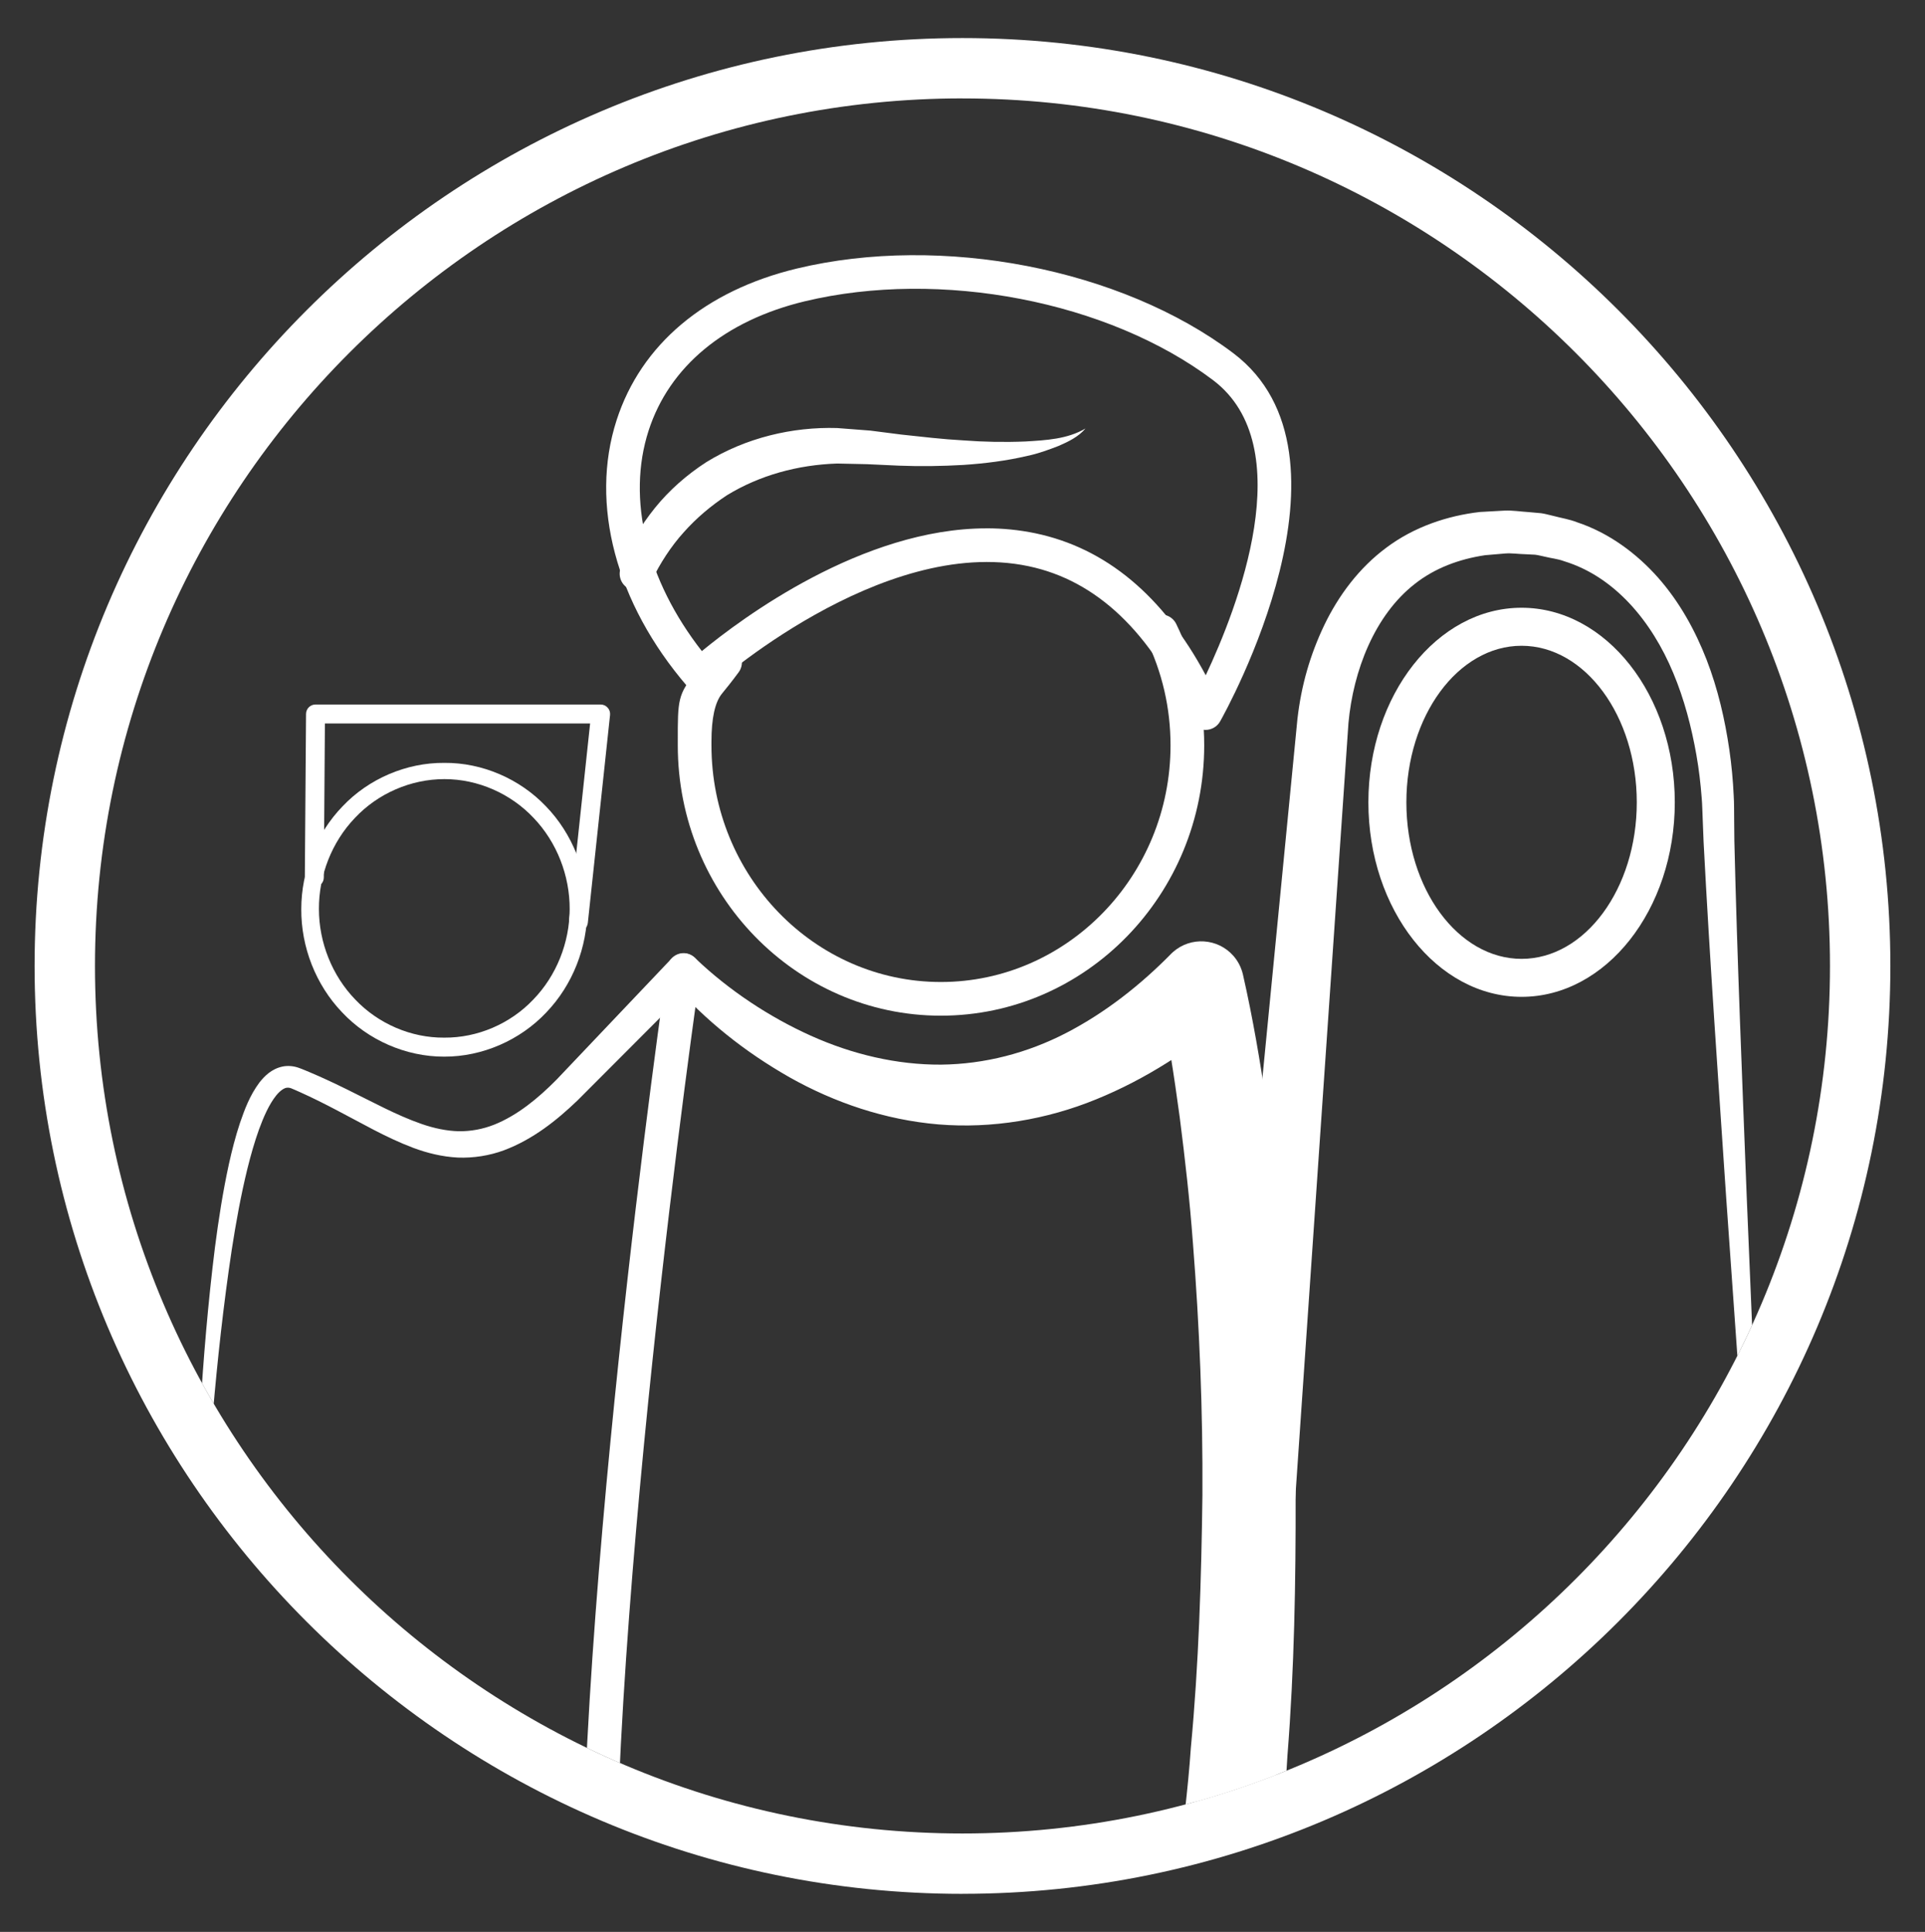 <?xml version="1.0" encoding="UTF-8"?><svg id="Layer_1" xmlns="http://www.w3.org/2000/svg" xmlns:xlink="http://www.w3.org/1999/xlink" viewBox="0 0 563.03 565.03"><rect x="0" y="0" width="563.03" height="565.03" fill="#333333" stroke="none"/><defs><style>.cls-1{fill:none;}.cls-2{clip-path:url(#clippath);}.cls-3{fill:#fff;}</style><clipPath id="clippath"><path class="cls-1" d="M27.77,282.52c0,139.9,113.83,253.73,253.73,253.73s253.75-113.83,253.75-253.73S421.42,28.79,281.51,28.79,27.77,142.61,27.77,282.52"/></clipPath></defs><path class="cls-3" d="M281.51,553.9c-149.64,0-271.39-121.75-271.39-271.38S131.87,11.13,281.51,11.13s271.39,121.75,271.39,271.38-121.74,271.38-271.39,271.38m0-525.11c-139.91,0-253.73,113.82-253.73,253.73s113.83,253.73,253.73,253.73,253.73-113.82,253.73-253.73S421.42,28.79,281.51,28.79"/><g class="cls-2"><path class="cls-3" d="M55.87,560.25c-.47-32.58-.3-65.16,.57-97.74,.98-32.58,2.38-65.19,6.43-97.68,1.05-8.12,2.31-16.24,4.07-24.32,.89-4.04,1.92-8.07,3.25-12.08,1.38-3.99,2.85-8.02,5.72-11.87,1.47-1.83,3.47-3.92,6.71-4.62,1.57-.33,3.25-.15,4.64,.33,1.33,.46,2.02,.81,3.07,1.22,3.84,1.61,7.59,3.38,11.28,5.2,7.37,3.61,14.49,7.55,21.73,10.05,3.6,1.25,7.23,2.02,10.8,2.12,3.56,.04,7.06-.6,10.42-1.93,6.73-2.7,12.8-7.66,18.27-13.21l33.58-35.36h0c1.73-1.95,4.7-2.13,6.64-.4l.1,.09,.48,.46c9.58,9.11,21.37,16.94,33.51,22.4,12.21,5.5,25.26,8.54,38.07,8.47,12.82-.13,25.32-3.41,36.66-9.28,11.35-5.88,21.68-13.96,30.9-23.37h.01l.32-.3c5.17-4.56,13.08-4.05,17.64,1.12,1.42,1.61,2.35,3.53,2.8,5.48,2.98,13.1,5.01,25.41,6.93,38.12,1.8,12.64,3.4,25.28,4.52,37.95,2.38,25.32,3.76,50.72,3.96,76.14,.05,25.39-.38,50.84-2.39,76.18-.68,12.7-2.2,25.32-3.41,37.98-1.34,12.64-3.27,25.21-4.89,37.83-1.03,8.05-8.39,13.74-16.46,12.71-8.05-1.03-13.74-8.39-12.71-16.45,0-.03,0-.08,.01-.11l.11-.76c1.73-12.2,3.8-24.36,5.26-36.6,1.34-12.26,3-24.49,3.83-36.79,2.32-24.57,3.07-49.24,3.39-73.91,.14-24.66-.85-49.34-2.79-73.9-.91-12.29-2.3-24.52-3.86-36.71-1.63-12.06-3.54-24.5-5.95-35.86l20.78,6.32h-.01c-11.6,9.87-24.73,18.46-39.26,24.36-14.47,5.93-30.55,8.62-46.11,7.33-15.61-1.32-30.45-6.39-43.53-13.76-13.13-7.47-24.64-16.61-34.68-28.04l7.2,.15h0l-34.59,34.66c-6.08,5.82-12.97,11.35-21.49,14.56-4.25,1.57-8.93,2.31-13.51,2.13-4.58-.24-8.97-1.33-13.01-2.84-8.1-3.06-15.17-7.27-22.33-10.98-3.56-1.87-7.14-3.67-10.77-5.3-.84-.37-1.98-.89-2.57-1.12-.52-.2-.94-.24-1.37-.18-.83,.1-2.02,.97-3.06,2.26-2.12,2.65-3.7,6.32-5.03,9.95-1.33,3.7-2.41,7.54-3.38,11.43-1.91,7.79-3.35,15.75-4.59,23.75-4.83,32.05-7.06,64.6-8.85,97.08-1.69,32.51-2.68,65.07-3.04,97.64"/><path class="cls-3" d="M175.67,593.5c-2.61,0-4.8-2.06-4.93-4.7-4.85-104.16,24.03-303.73,24.32-305.73,.38-2.69,2.93-4.5,5.58-4.17,2.69,.4,4.56,2.9,4.17,5.6-.3,1.99-29.03,200.62-24.21,303.85,.12,2.72-1.98,5.02-4.7,5.15h-.22Z"/><path class="cls-3" d="M349.06,521.84l20.28-207.65,10.14-103.94c1.12-9.75,3.69-18.71,7.86-27.44,4.15-8.62,10.18-16.76,18.23-22.7,8.02-6,17.75-9.28,27.29-10.37l7.17-.4c2.39-.11,4.77,.3,7.16,.44l3.56,.32c1.19,.16,2.36,.52,3.54,.78,2.34,.63,4.75,.98,7,1.88,9.29,3.08,17.42,9.11,23.7,16.22,6.31,7.16,10.85,15.46,14.17,23.99,3.31,8.57,5.35,17.44,6.65,26.35,.65,4.46,1.06,8.94,1.27,13.44,.15,2.25,.09,4.53,.13,6.79l.06,6.4c.83,34.61,2.28,69.45,3.62,104.18l8.72,208.52-14.72-208.2c-2.33-34.75-4.8-69.37-6.62-104.26l-.26-6.65c-.11-2.09-.11-4.16-.3-6.25-.32-4.17-.81-8.35-1.54-12.47-1.45-8.25-3.58-16.37-6.76-23.96-6.27-15.11-17.15-28.21-31.96-32.73-1.79-.68-3.76-.85-5.61-1.32-.95-.18-1.87-.46-2.83-.57l-2.94-.15c-1.95-.04-3.9-.36-5.85-.21l-5.85,.5c-7.65,1.14-14.81,3.82-20.63,8.45-11.67,9.13-17.95,25.33-19.34,40.65l-7.14,104.03-14.3,208.31c-.46,6.61-6.18,11.6-12.8,11.14-6.61-.45-11.61-6.18-11.15-12.79,0-.11,.02-.25,.03-.35"/><path class="cls-3" d="M275.19,297.06c-42.43,0-76.95-35.47-76.95-79.07v-1.1c-.01-12.19-.01-13.77,5.3-20.26,1.16-1.42,2.65-3.24,4.56-5.85,1.6-2.2,4.68-2.67,6.89-1.06,2.19,1.61,2.66,4.7,1.06,6.89-2.06,2.79-3.64,4.74-4.88,6.25q-3.08,3.78-3.08,14.03v1.1c0,38.16,30.1,69.22,67.1,69.22s67.17-31.06,67.17-69.22c0-10.91-2.43-21.4-7.2-31.19-1.18-2.45-.17-5.4,2.27-6.59,2.45-1.17,5.4-.17,6.59,2.27,5.44,11.15,8.19,23.1,8.19,35.51,0,43.6-34.55,79.07-77.02,79.07"/><path class="cls-3" d="M171.76,265.91c.06,11.07-4.26,22.15-11.97,30.19-7.62,8.1-18.68,12.98-29.89,12.94-11.21,.03-22.26-4.87-29.86-12.98-7.7-8.04-12-19.13-11.92-30.2,0-11.06,4.38-22.09,12.1-30.06,7.62-8.03,18.65-12.78,29.74-12.68,11.1-.1,22.1,4.69,29.73,12.72,7.71,7.97,12.06,18.99,12.08,30.06m-5.15,0c.04-9.79-3.74-19.55-10.51-26.64-6.7-7.15-16.34-11.41-26.14-11.39-9.81-.01-19.46,4.21-26.16,11.35-6.78,7.08-10.57,16.84-10.53,26.63,0,9.79,3.86,19.5,10.64,26.5,6.71,7.06,16.3,11.21,26,11.13,9.7,.08,19.3-4.03,26.02-11.1,6.8-6.99,10.66-16.69,10.68-26.48"/><path class="cls-3" d="M445.03,291.55c-24.71,0-44.8-25.51-44.8-56.88s20.09-56.92,44.8-56.92,44.82,25.54,44.82,56.92-20.1,56.88-44.82,56.88m0-102.68c-18.58,0-33.69,20.55-33.69,45.8s15.12,45.77,33.69,45.77,33.7-20.53,33.7-45.77-15.12-45.8-33.7-45.8"/><path class="cls-3" d="M352.59,213.47h-.23c-1.85-.09-3.51-1.21-4.27-2.92-11.44-25.64-27.34-40.76-47.25-44.95-43.14-9.09-92.37,35.02-92.85,35.47-.98,.89-2.24,1.37-3.62,1.27-1.32-.08-2.57-.69-3.44-1.71-20.79-24.2-28.5-53.26-20.59-77.72,7.14-22.15,25.88-37.91,52.73-44.37,42.35-10.17,94.83,0,127.64,24.75,39.45,29.79-2.05,104.51-3.84,107.69-.87,1.56-2.52,2.5-4.29,2.5m-64.02-58.96c4.75,0,9.52,.46,14.27,1.45,20.65,4.33,37.38,18.29,49.83,41.53,9.22-19.54,27.81-66.93,2.12-86.33-30.63-23.09-79.71-32.56-119.42-23.04-23.38,5.63-39.6,19.07-45.66,37.83-6.44,19.95-.61,43.75,15.58,64.47,11.63-9.57,46.87-35.9,83.27-35.9"/><path class="cls-3" d="M169.19,272.41c-.1,0-.19,0-.3-.02-1.52-.15-2.63-1.52-2.46-3.05l6.17-57.75H95.03l-.32,44.98c-.01,1.56-.97,2.63-2.8,2.76-1.52,0-2.76-1.26-2.75-2.79l.35-47.73c.01-1.52,1.24-2.76,2.76-2.76h83.4c.79,0,1.53,.32,2.06,.92,.54,.58,.78,1.36,.7,2.15l-6.5,60.81c-.15,1.42-1.34,2.47-2.74,2.47"/><path class="cls-3" d="M181.52,166.2c1.23-3.6,2.58-6.45,4.34-9.37,1.67-2.92,3.59-5.66,5.69-8.27,4.22-5.22,9.36-9.73,15.04-13.4,11.54-7.12,25.18-10.36,38.25-9.97l9.73,.75,9.07,1.16c6.04,.65,12.08,1.37,18.12,1.7,6.06,.46,12.1,.57,18.15,.32,5.97-.36,12.24-.66,17.58-3.8-2.04,2.43-5.03,3.88-7.92,5.12-2.94,1.14-5.97,2.25-9.07,2.89-6.16,1.45-12.46,2.23-18.74,2.65-6.28,.36-12.56,.46-18.81,.21l-9.35-.43-8.73-.19c-11.59,.38-22.7,3.45-32.21,9.25-4.65,3.05-8.94,6.65-12.68,10.86-3.71,4.09-6.98,9.19-9.17,13.77l-.22,.46c-1.17,2.45-4.1,3.48-6.55,2.31-2.28-1.08-3.33-3.69-2.53-6.02"/></g></svg>